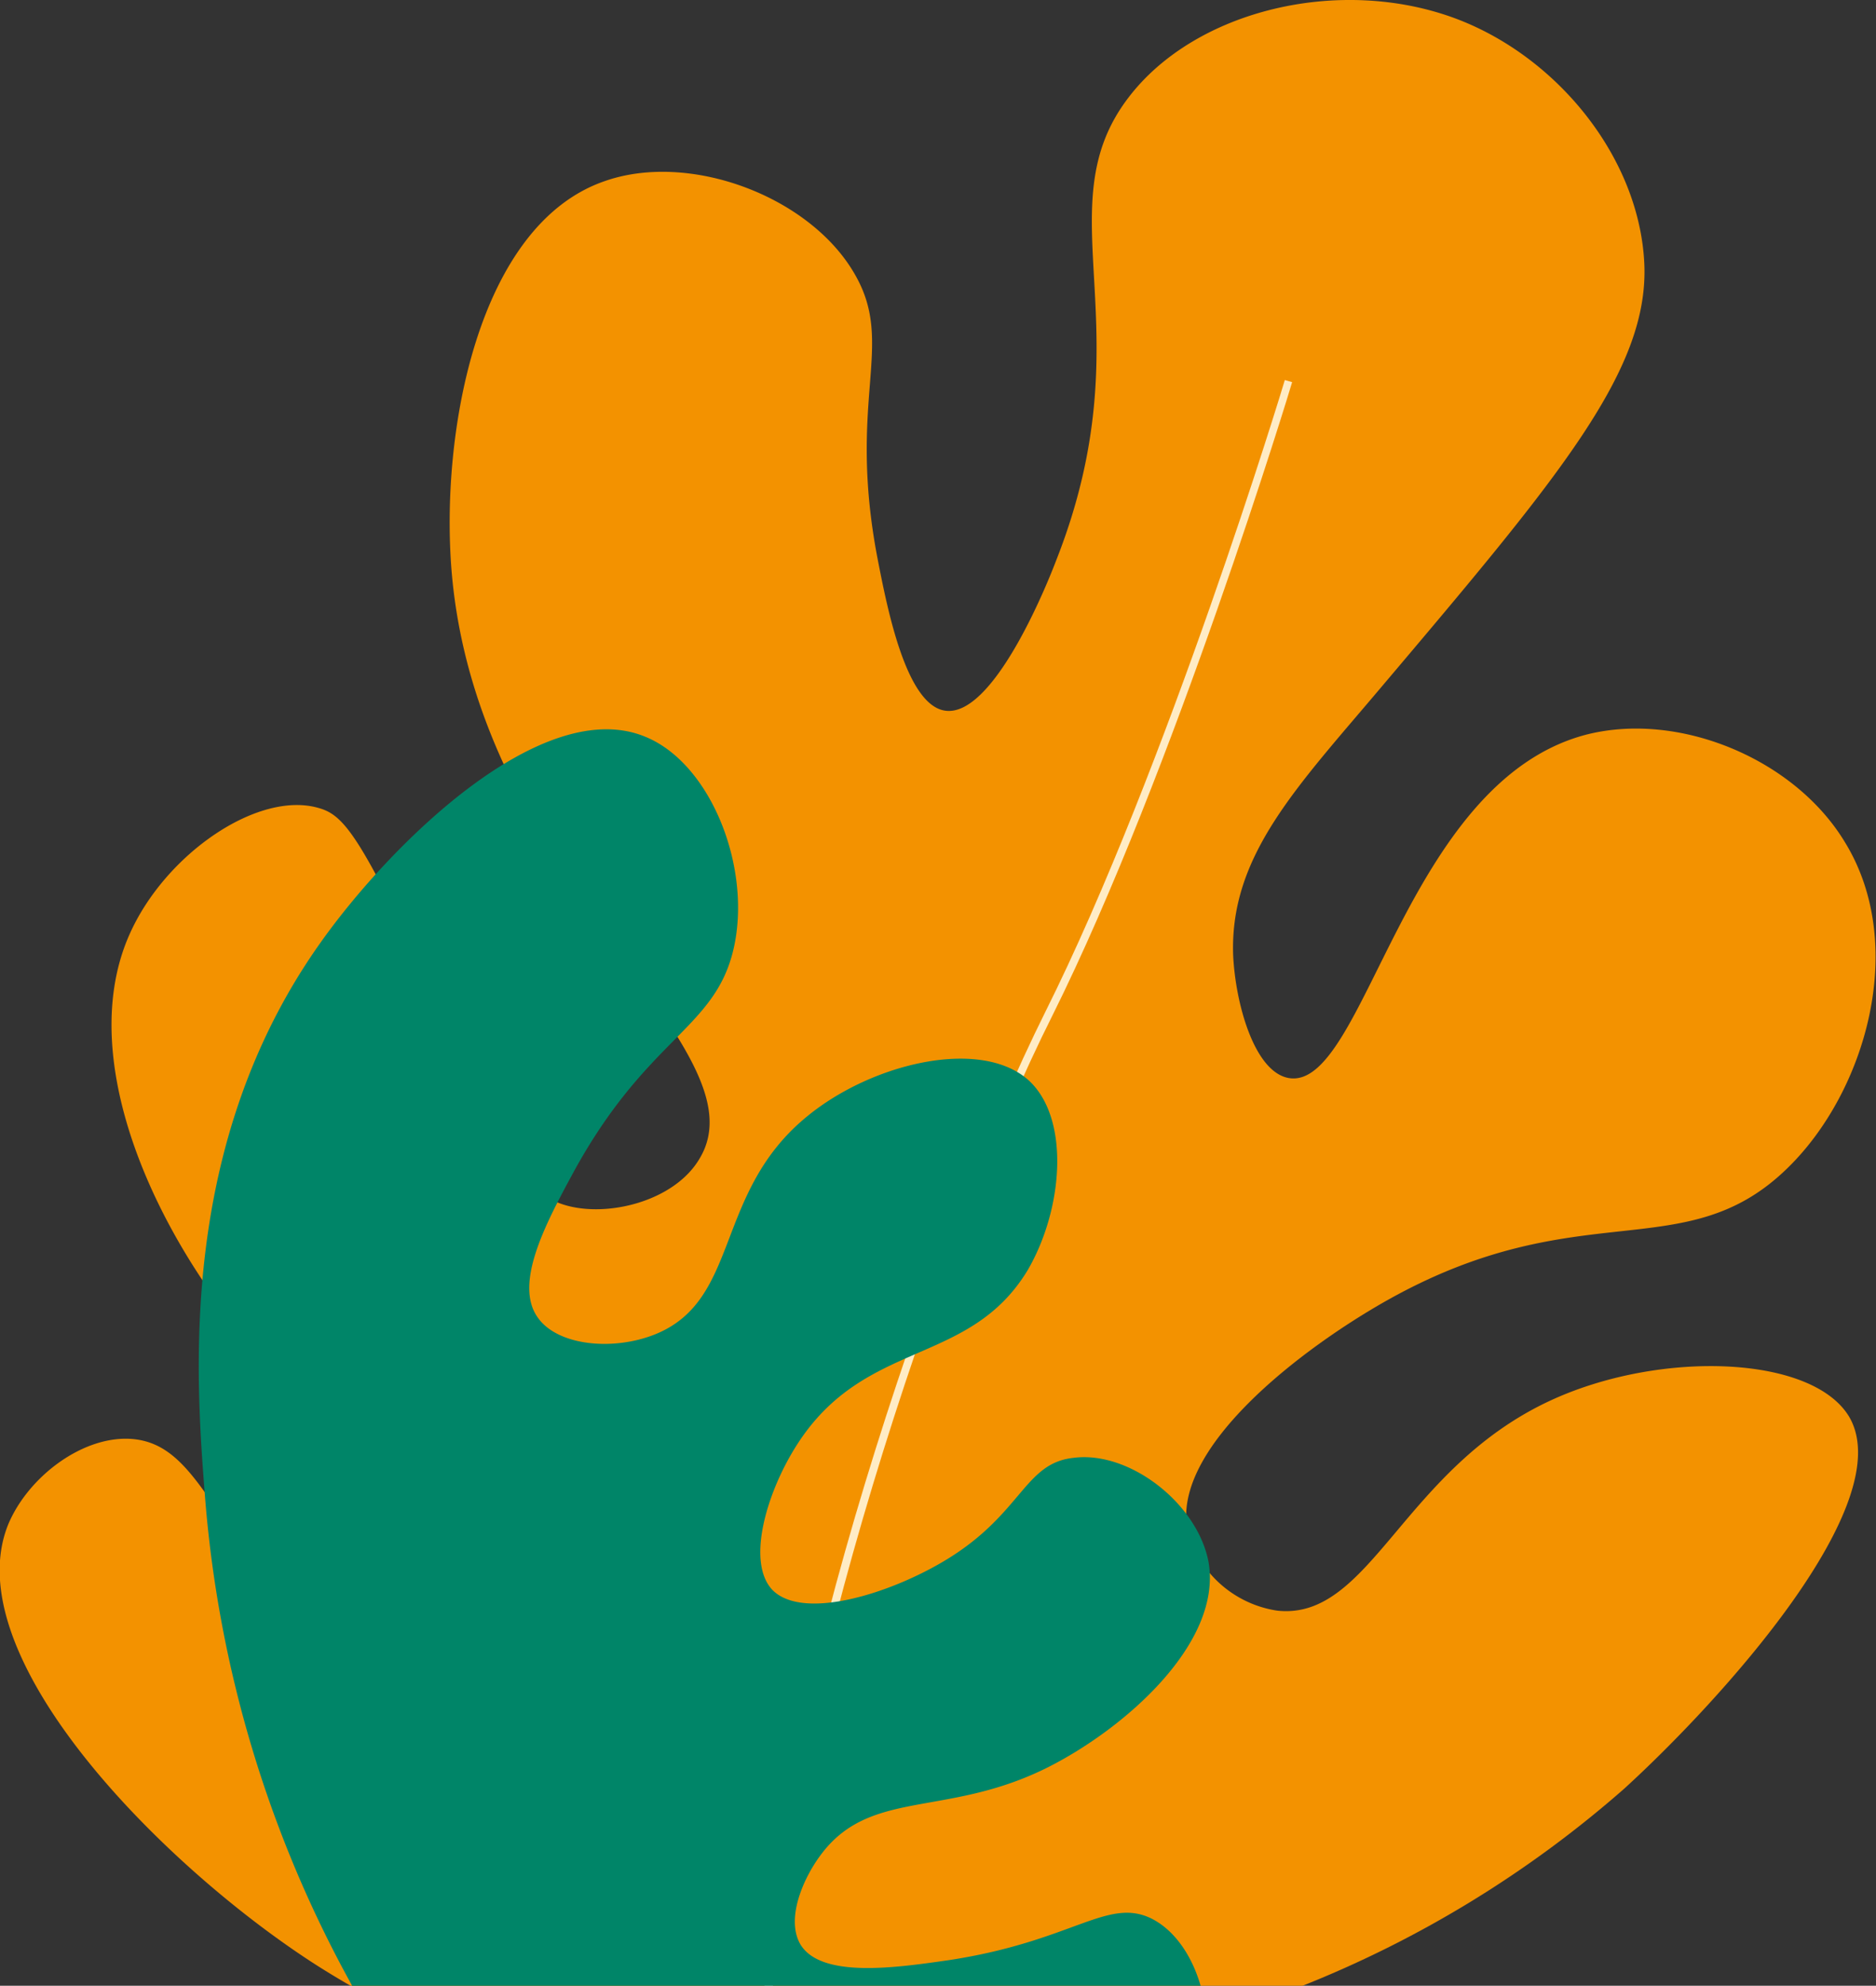 <?xml version="1.0" encoding="UTF-8"?> <svg xmlns="http://www.w3.org/2000/svg" viewBox="0 0 179.32 189.77"><rect x="0" y="0" width="179.32" height="189.77" fill="#333333" stroke="none"/><defs><style>.cls-1{fill:#f39200;}.cls-2{fill:#ffecc5;}.cls-3{fill:#008568;}</style></defs><title>jovesxclima-07</title><g id="Capa_2" data-name="Capa 2"><g id="Capa_1-2" data-name="Capa 1"><path class="cls-1" d="M29.51,187.32c1.34.88,2.68,1.69,4,2.45h91a105.92,105.92,0,0,0,30.76-18.85c9.2-8.4,26.3-27.2,21.5-35.5-3.5-5.9-17.9-6.4-28.3-1.7-14.4,6.5-17.4,21.2-26.4,20.2a10.51,10.51,0,0,1-8.5-7.4c-1.9-8,10.9-17.7,19.1-22.3,18.4-10.3,28.4-3,38.2-12.6,7.5-7.3,11.5-21.3,5.5-31.1-4.8-8-15.9-12.6-24.8-10.3-17.4,4.6-21.1,34.1-28.4,32.8-3.3-.6-5.1-7.2-5.3-11.8-.3-9.5,6.1-16,14.2-25.6,17.1-20.2,25.6-30.3,25.1-40.5-.5-10-8.2-19.6-17.9-23.3-11.1-4.2-25-.9-31.4,7.5-8.2,10.7,1.8,22.1-6.9,44.2-1.1,2.9-6.1,15-10.6,14.4-3.8-.5-5.6-10-6.5-14.6-2.9-15.2,1.7-20.3-2.1-27-4.2-7.5-15.8-11.9-24-9-12.1,4.2-15.7,24-14.6,37.3,2.5,29.8,30.1,45.5,23.7,56.1-2.4,4.1-8.9,5.7-13,4.4s-5.5-5.2-11.7-18.7c-7.6-16.4-9.2-18.5-11.7-19.2-5.8-1.7-14.7,4.4-18.1,12.1-5.9,13.3,4.4,33.1,16.7,44.5,12.1,11.2,24.7,12.8,26.1,23.1.5,3.6-.4,8.2-3.2,9.9-5.8,3.4-17.3-6.7-19.5-8.6-12-10.5-12.9-20.1-19.8-20.7-4.7-.4-10,3.6-11.9,8.2C-4.19,158.12,14.91,177.72,29.51,187.32Z"></path><path class="cls-2" d="M73.88,189.77c.89-26,15.67-70.71,26.73-92.75,11.6-23.3,22.8-60.1,22.9-60.5l-.7-.2c-.1.4-11.3,37.2-22.9,60.4-11,22.11-26,67-26.84,93.05Z"></path><path class="cls-3" d="M33.66,189.77h81.1c-.81-2.84-2.48-5.34-4.75-6.45-4.2-2-7.5,2.2-19.3,4-4.9.7-12.2,1.8-14.2-1.5-1.4-2.4.2-6.2,1.9-8.5,4.7-6.4,11.9-3.6,21.5-8.3,7.5-3.7,17-12,15.6-19.8-1.1-5.6-7.6-10.6-12.9-9.9-4.7.5-4.9,5.3-12.1,9.7-5.4,3.3-13.8,5.9-16.7,2.9-2.5-2.7-.5-9.4,2.4-13.9,6.5-10.1,16.4-7.4,22-16.6,3.4-5.8,4.1-14.4.2-18.1-4.5-4.2-15-1.8-21.3,3.4-8.9,7.3-6.3,17.5-14.5,20.8-4,1.6-9.3,1.1-11.2-1.6-2.3-3.2.7-8.9,3.3-13.7,7.1-13.1,13.6-13.8,15.4-21.5S68,73,61.71,70.42c-9.8-4.1-24.3,10.1-31.1,19.7-13.7,19.3-11.9,41.6-11,53.1A115,115,0,0,0,33.66,189.77Z"></path></g></g></svg> 
